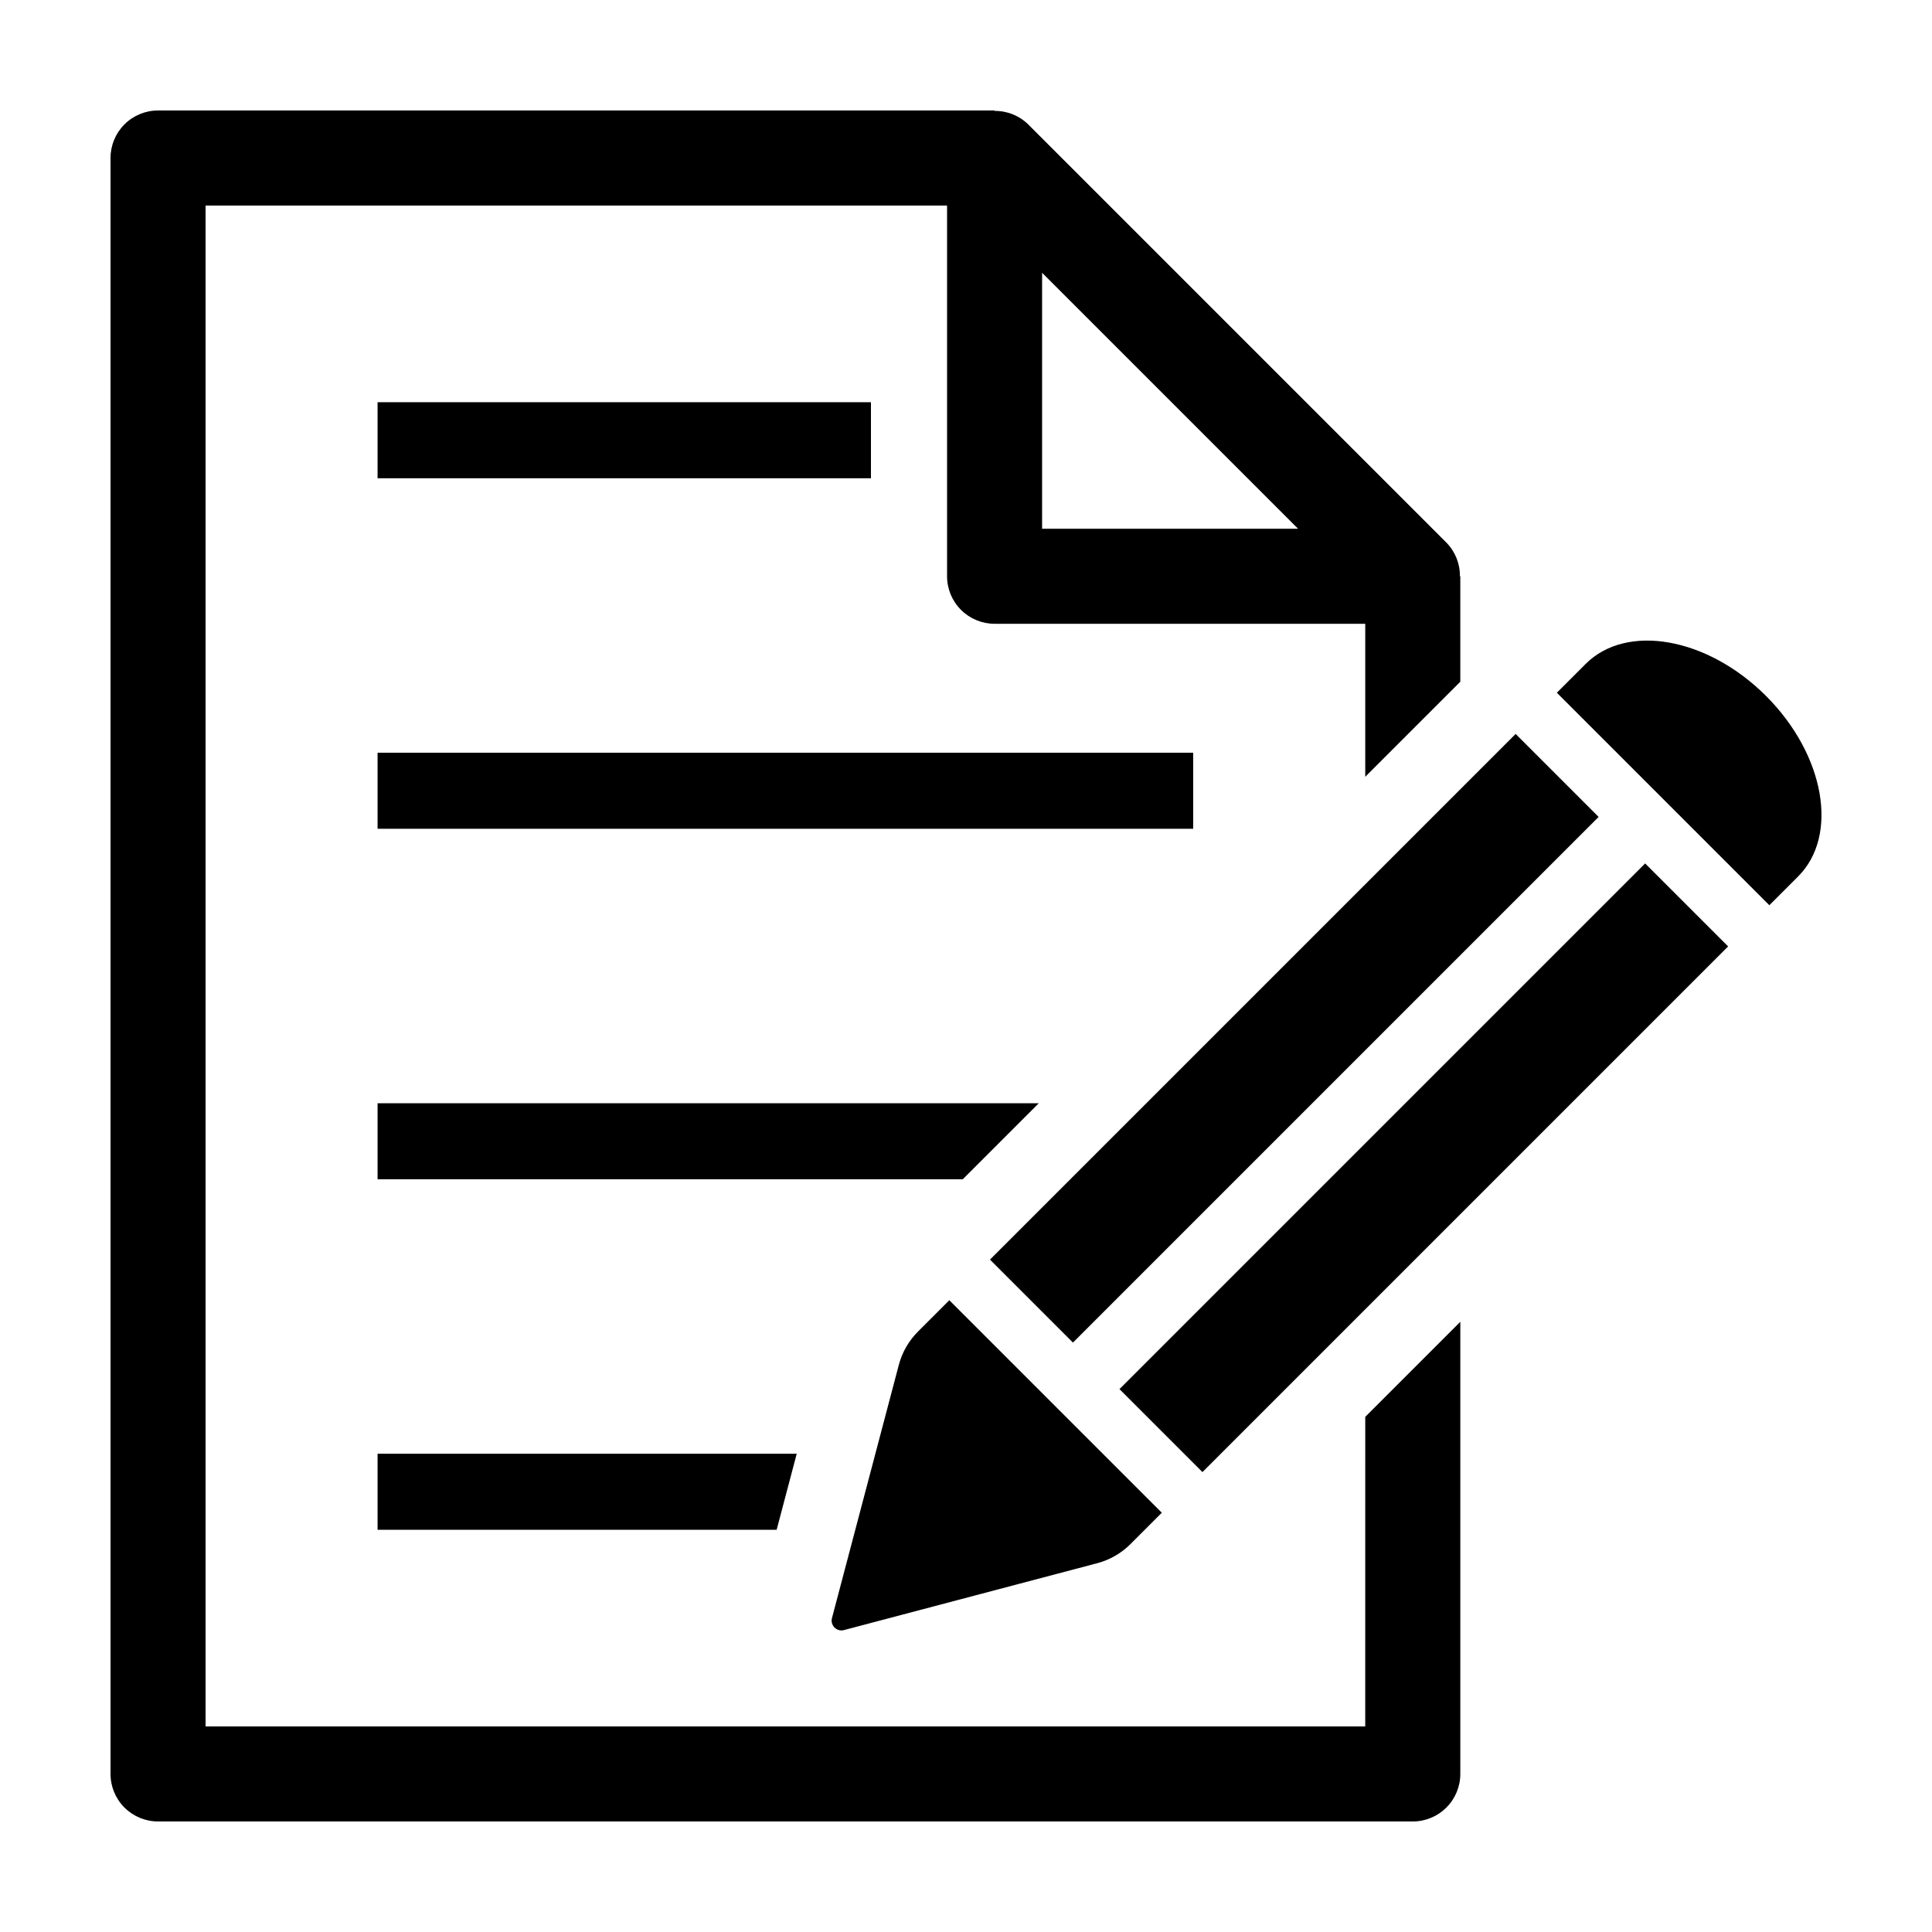 <?xml version="1.0" encoding="UTF-8"?>
<!-- The Best Svg Icon site in the world: iconSvg.co, Visit us! https://iconsvg.co -->
<svg fill="#000000" width="800px" height="800px" version="1.1" viewBox="144 144 512 512" xmlns="http://www.w3.org/2000/svg">
 <g>
  <path d="m367.53 576.02 67.262-17.758v0.004c3.336-0.887 6.375-2.644 8.812-5.086l8.289-8.293-56.312-56.312-8.289 8.289c-2.445 2.438-4.199 5.481-5.086 8.816l-17.758 67.262c-0.18 0.859 0.09 1.75 0.711 2.371s1.512 0.887 2.371 0.707z"/>
  <path d="m564.21 319.95-7.629 7.629 56.312 56.316 7.629-7.629c10.859-10.859 7.059-32.27-8.492-47.82-15.551-15.551-36.961-19.355-47.82-8.496z"/>
  <path d="m440.67 512.13 139.31-139.31 21.992 21.992-139.31 139.31z"/>
  <path d="m406.35 477.81 139.31-139.31 21.992 21.992-139.31 139.31z"/>
  <path d="m244.06 343.48h216.15v20.152h-216.15z"/>
  <path d="m244.06 250.59h130.75v20.152h-130.75z"/>
  <path d="m419.29 436.37h-175.23v20.152h155.08z"/>
  <path d="m244.06 549.41h105.76l5.32-20.152h-111.08z"/>
  <path d="m505.8 601.52h-307.32v-403.05h196.5v98.242c0 3.344 1.328 6.547 3.691 8.906 2.363 2.363 5.566 3.691 8.906 3.691h98.227v40.547l25.191-25.188v-27.957h-0.105c0.043-3.324-1.242-6.531-3.57-8.902l-110.84-110.84h0.004c-2.379-2.332-5.59-3.621-8.922-3.574v-0.117h-221.68c-3.34 0-6.543 1.324-8.906 3.688-2.363 2.363-3.688 5.566-3.688 8.906v428.24c0 3.34 1.324 6.543 3.688 8.906 2.363 2.363 5.566 3.691 8.906 3.688h332.52c3.34 0.004 6.543-1.324 8.906-3.688 2.359-2.363 3.688-5.566 3.688-8.906v-119.82l-25.191 25.191zm-85.633-385.23 67.84 67.836h-67.84z"/>
 </g>
</svg>